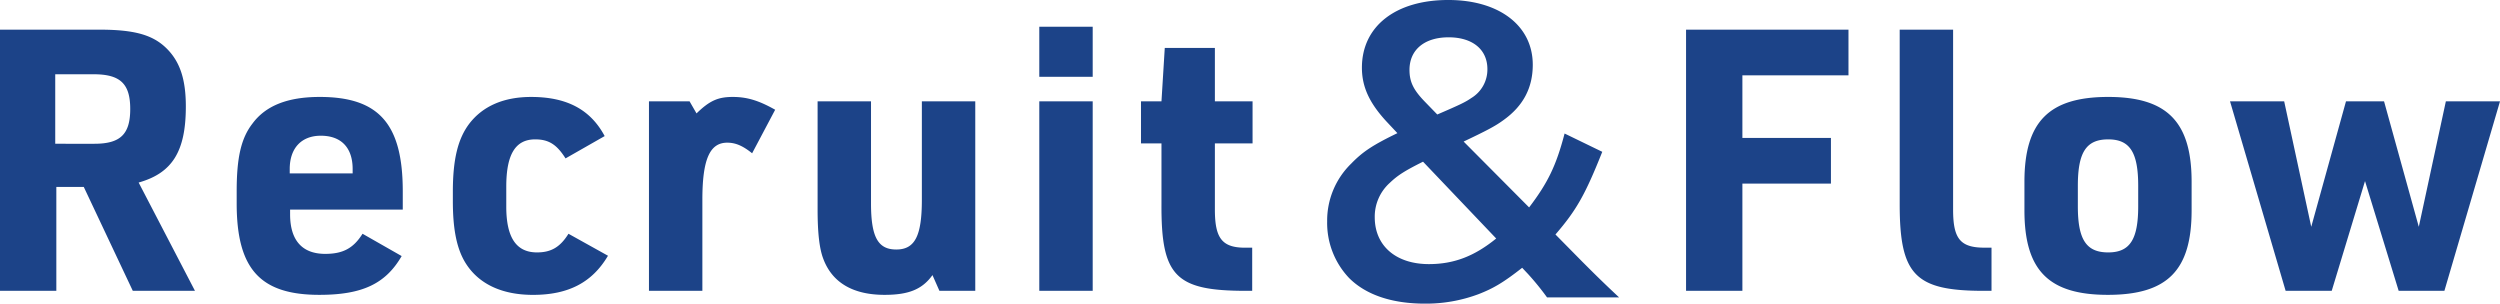 <svg xmlns="http://www.w3.org/2000/svg" width="587.724" height="71.38"><path data-name="パス 13" d="M13.244 43.946h6.45L31.218 68.37h14.616l-13.24-25.456c7.912-2.236 11.094-7.31 11.094-17.888 0-6.364-1.376-10.492-4.472-13.588-3.268-3.268-7.654-4.468-15.91-4.468H0v61.4h13.244zm-.258-10.148v-16.34h9.03c6.278 0 8.6 2.236 8.6 8.17s-2.322 8.17-8.428 8.17zm55.212 15.48h26.488v-4.3c0-15.824-5.59-22.188-19.522-22.188-7.568 0-12.728 2.064-15.824 6.278-2.666 3.44-3.7 8-3.7 15.91v2.838c0 15.394 5.5 21.5 19.436 21.5 10.062 0 15.566-2.58 19.35-9.116l-9.2-5.246c-2.15 3.44-4.644 4.73-8.772 4.73-5.418 0-8.256-3.182-8.256-9.288zm-.086-8.514v-1.032c0-4.9 2.752-7.826 7.31-7.826 4.816 0 7.482 2.838 7.482 7.826v1.032zm65.532 14.19c-1.978 3.182-4.128 4.386-7.4 4.386-4.9 0-7.224-3.526-7.224-10.75v-4.73c0-7.568 2.15-11.094 6.794-11.094 3.182 0 5.074 1.2 7.138 4.472l9.2-5.246c-3.354-6.278-8.944-9.2-17.286-9.2-6.45 0-11.352 2.15-14.534 6.278-2.666 3.526-3.87 8.342-3.87 16v2.236c0 6.708.946 11.352 3.1 14.706 3.1 4.816 8.514 7.31 15.738 7.31 8.342 0 13.932-2.924 17.63-9.2zm18.92 13.416h12.556V46.956c0-9.46 1.72-13.416 5.848-13.416 1.892 0 3.612.688 5.848 2.494l5.418-10.234c-3.956-2.236-6.708-3.01-9.976-3.01-3.44 0-5.418.86-8.514 3.87l-1.634-2.838h-9.546zm39.646-44.548v25.456c0 5.5.43 9.116 1.29 11.438 2.064 5.676 6.966 8.6 14.448 8.6 5.676 0 8.858-1.29 11.266-4.644l1.634 3.698h8.428V23.822H216.72v23.134c0 8.514-1.634 11.7-6.02 11.7-4.3 0-5.934-2.924-5.934-10.836V23.822zm52.116-5.762h12.556V6.278h-12.556zm0 50.31h12.556V23.822h-12.556zm28.724-34.658v14.276c-.086 16.942 3.268 20.382 19.866 20.382h1.462V58.222h-1.032c-5.934.172-7.74-1.978-7.74-8.944V33.712h8.858v-9.89h-8.858V11.27h-11.782l-.774 12.556h-4.816v9.89zm107.584 36.206c-3.956-3.7-5.934-5.676-8.686-8.428l-6.278-6.364c4.9-5.676 6.966-9.288 11.008-19.436l-8.858-4.3c-1.978 7.568-3.956 11.61-8.342 17.372l-15.394-15.48c5.418-2.58 7.4-3.612 9.288-4.988 4.73-3.354 6.966-7.654 6.966-13.072 0-9.2-7.912-15.222-19.866-15.222-12.384 0-20.3 6.192-20.3 15.91 0 4.472 1.72 8.256 5.762 12.642l2.58 2.752c-5.676 2.752-8.084 4.3-10.836 7.138a18.664 18.664 0 00-5.676 13.588 18.79 18.79 0 005.16 13.33c3.956 3.956 10.062 6.02 17.8 6.02a35.16 35.16 0 0012.65-2.236c3.522-1.374 5.848-2.752 10.234-6.192l1.376 1.462a63.111 63.111 0 014.472 5.5zm-45.666-46.01c-2.666-2.752-3.612-4.644-3.612-7.482 0-4.73 3.526-7.654 9.2-7.654 5.59 0 9.116 2.838 9.116 7.482a7.824 7.824 0 01-3.784 6.794c-1.376.946-2.408 1.462-8 3.87zM351.74 56.07c-5.074 4.128-9.89 6.02-15.824 6.02-7.74 0-12.728-4.3-12.728-11.008a10.68 10.68 0 013.526-8.084c1.892-1.806 3.526-2.838 7.826-4.988zm44.634 12.3h13.244v-25.2h20.816V32.42h-20.816V17.716h24.94V6.97h-38.184zm50.224-61.4v41.022c0 16.678 3.612 20.378 19.78 20.378h1.806V58.222h-1.29c-6.02.086-7.74-1.978-7.74-8.944V6.97zm29.326 42.48c0 14.1 5.676 19.866 19.608 19.866 14.018 0 19.694-5.762 19.694-19.866v-6.708c0-14.1-5.762-19.952-19.608-19.952-13.932 0-19.694 5.848-19.694 19.952zm26.746-.946c0 7.826-1.978 10.836-7.052 10.836-5.16 0-7.138-3.01-7.138-10.836v-4.816c0-7.912 1.978-10.922 7.138-10.922 5.074 0 7.052 3.01 7.052 10.922zm34.658 19.866h10.836l7.826-25.8 7.912 25.8h10.75l13.072-44.548h-12.728l-6.362 29.498-8.17-29.5h-8.944l-8.17 29.5-6.364-29.5h-12.73z" fill="#1c4388"/></svg>